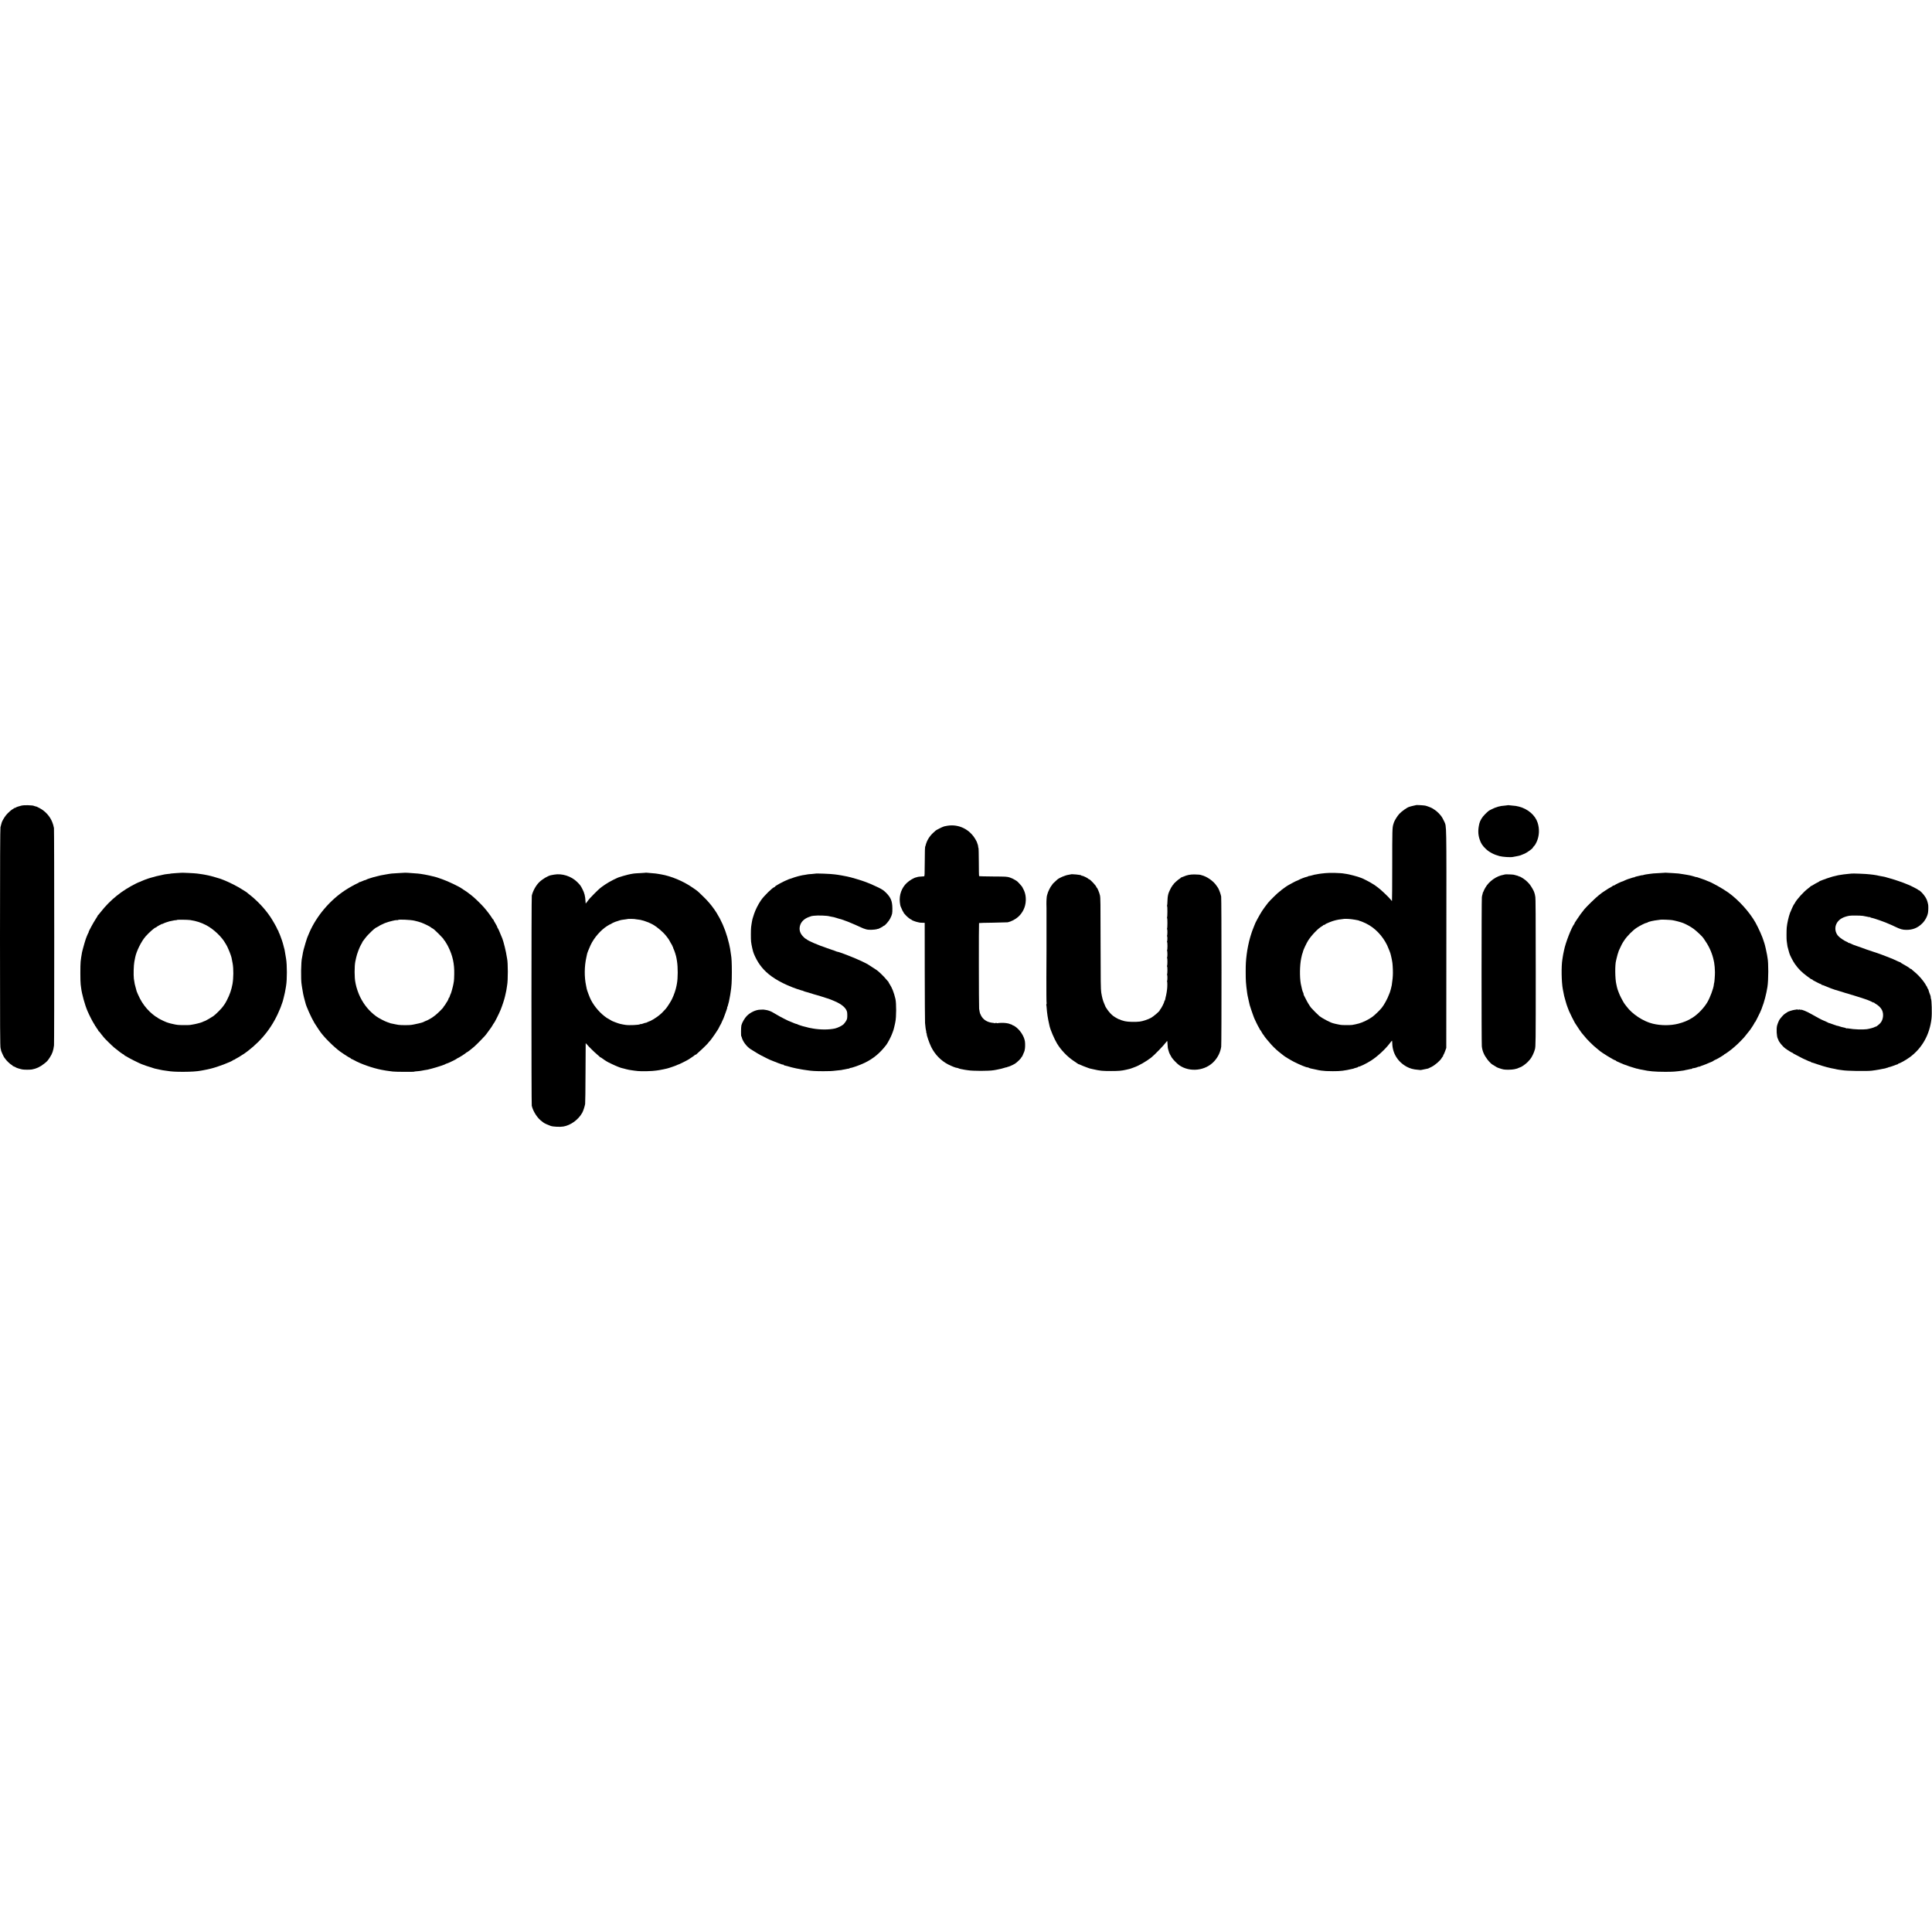<svg height="4608pt" preserveAspectRatio="xMidYMid meet" viewBox="0 0 4608 4608" width="4608pt" xmlns="http://www.w3.org/2000/svg"><g transform="matrix(.1 0 0 -.1 0 4608)"><path d="m510 26865c-66-15-118-34-146-52-11-7-24-10-27-6-4 3-7 1-7-5s-8-13-18-16c-29-9-128-98-170-151-22-27-53-75-69-105-31-58-36-72-62-180-7-31-11-832-11-2636 0-2185 2-2599 14-2638 8-25 12-46 11-46-8 0 63-158 75-170 3-3 17-21 30-40 32-45 107-116 142-136 16-8 28-18 28-22 0-5 17-14 38-21 20-8 39-17 42-21 7-9 113-41 158-48 48-8 177-7 222 0 107 19 198 61 295 139 70 55 84 71 136 152 57 88 81 157 97 282 8 59 7 5148-1 5185-14 66-20 89-40 140-55 142-168 266-307 338-44 23-80 40-80 37 0-2-12 0-27 6-46 18-64 20-168 24-59 2-123-2-155-10z"/><path d="m33770 26877c-3-3-21-7-40-10s-53-11-75-18-42-13-45-14c-44-10-178-104-235-166-47-50-118-166-130-209-1-3-7-23-14-45-23-76-25-142-25-982 0-464-3-843-6-843s-14 12-25 27c-42 56-240 245-310 295-5 4-31 24-58 43-26 19-50 35-54 35-3 0-20 11-37 23-29 22-234 127-248 127-4 0-19 5-35 12-41 16-38 15-163 49-63 16-131 32-150 34s-46 6-60 9c-74 16-355 23-450 11-19-2-57-7-85-9-48-5-76-10-137-22-15-3-30-5-33-5-2 0-34-9-70-19s-65-16-65-13-6 1-12-5c-7-5-28-13-46-17-40-8-146-49-187-72-16-10-31-16-33-15-6 5-259-131-272-147-3-4-31-24-62-45-32-22-58-42-58-46 0-3-13-14-30-23-33-20-230-212-278-272-37-46-121-161-139-190-72-114-171-298-178-330-1-5-12-32-24-60-18-39-59-155-66-185-1-3-9-31-19-63-31-105-67-281-81-397-20-162-24-235-24-415 0-225 4-278 35-510 3-28 11-67 34-170 27-123 28-126 45-174 8-23 14-42 14-44 0-4 9-31 37-107 16-41 29-77 29-80 1-13 107-233 116-240 3-3 12-20 20-37 8-18 17-33 20-33s16-20 29-45c12-24 31-53 41-64 11-11 19-23 19-26 0-9 116-151 175-214 80-86 144-144 235-214 30-23 57-44 60-47 14-15 175-112 245-147 147-74 304-138 325-131 3 1 14-4 26-10 11-6 32-13 45-16s58-12 99-21c100-22 98-22 155-30 70-10 142-14 275-14 182-1 277 11 465 55 11 3 25 6 30 7 6 2 15 5 20 9 6 3 27 9 48 13 20 4 37 11 37 16s3 8 8 7c23-7 188 72 302 145 150 96 337 268 445 410 28 36 52 66 55 66 3 1 6-27 7-61 4-238 130-443 343-560 78-43 163-66 265-73 28-1 55-4 60-6 6-1 21 0 35 4 37 8 144 31 151 31 3 1 41 19 83 40 86 44 210 151 241 210 11 20 23 36 27 36 5 0 8 9 8 19 0 11 4 21 9 23 4 2 21 39 37 83l29 80 2 2610c3 2825 5 2660-49 2788-23 53-61 119-88 150-65 77-111 115-200 169-30 18-129 55-167 63-40 8-217 18-223 12zm-1535-2721c28-3 61-8 75-11s41-8 60-11 40-9 45-12c6-4 12-7 15-7 19-2 96-33 154-62 207-101 389-290 500-517 29-60 91-221 85-221-1 0 4-20 11-45s14-58 16-73c2-16 6-36 8-46 9-28 19-183 18-276-1-95-8-162-27-292-6-37-34-143-44-168-5-11-15-36-22-55-34-97-119-251-173-317-51-62-166-173-223-215-83-62-232-135-323-159-63-17-101-25-160-35-38-6-242-5-270 1-14 3-41 8-60 11s-53 10-75 16-45 12-50 13c-59 13-255 115-325 170-31 25-180 174-200 200-39 51-91 137-124 205-21 41-41 83-47 92-5 10-9 26-9 36s-4 22-9 28c-11 11-41 126-56 210-29 165-25 440 9 604 15 73 28 124 35 135 3 6 7 18 8 29 5 33 84 201 122 261 81 128 242 295 327 341 19 10 34 22 34 26 0 5 9 8 20 8s20 3 20 8c0 6 64 39 90 47 3 1 19 7 35 14 75 32 188 60 268 66 27 2 51 5 53 7 5 6 129 2 189-6z"/><path d="m35968 26875c-2-2-35-6-73-9-123-8-212-33-329-93-62-31-66-34-148-115-66-64-118-151-134-219-35-149-33-257 5-375 32-99 67-153 150-232 80-77 196-137 326-171 82-21 263-32 320-20 17 4 62 12 100 19 68 13 95 22 182 61 65 30 193 124 193 142 0 4 10 17 23 31 35 39 41 48 70 112 62 140 69 305 20 454-58 178-232 327-443 381-70 17-80 19-160 25-41 3-80 7-87 9-6 2-13 2-15 0z"/><path d="m22595 26385c-38-7-71-13-72-14-2-1-11-4-20-7-29-8-166-77-187-94-11-8-43-37-71-65-86-84-143-182-169-292-3-10-5-18-6-18-9 0-14-122-14-392-1-280-3-323-16-324-97-5-165-13-165-19 0-1-10-3-23-6-52-9-159-72-222-131-124-114-187-288-168-462 5-42 12-85 17-96 36-86 57-130 64-133 4-2 7-8 7-14 0-5 6-16 14-24 8-7 23-24 33-37 26-33 117-107 131-107 7 0 12-3 12-8 0-9 103-49 155-58 22-5 43-9 48-10 4-1 31-2 60-3l52-1 1-1163c1-639 4-1191 7-1227 12-120 16-155 26-192 5-21 6-38 3-38s-1-5 5-11 9-17 7-23c-7-19 61-216 106-307 89-180 234-329 407-418 81-41 182-81 208-81 11 0 25-4 31-8 9-9 88-27 159-38 22-3 54-8 70-10 118-20 498-20 615 0 14 3 41 7 60 10 64 10 184 40 223 55 15 6 27 8 27 5 0-4 7-1 15 6s15 10 15 7c0-9 117 41 168 73 49 30 152 132 152 150 0 6 3 10 8 10 4 0 12 12 19 28 38 86 53 124 52 130-1 4 0 9 1 12 11 28 14 142 6 199-20 132-123 286-243 364-24 15-43 24-43 20 0-5-4-2-8 5-5 7-18 14-30 17-12 2-27 7-34 11-27 17-131 31-208 28-45-2-85-5-87-8-3-3-14-1-24 4-12 7-20 7-24 0-4-6-10-8-15-5s-29 7-52 9c-128 12-229 75-279 174-13 26-24 52-26 57-1 6-5 21-8 35-4 14-9 45-12 70-7 54-9 2037-2 2044 2 3 153 7 334 9 182 3 339 7 350 9 82 18 187 72 251 131 111 101 175 239 180 389 4 121-20 211-84 322-17 29-125 146-136 146-3 0-24 13-48 29s-74 39-113 52c-66 21-87 22-398 24-180 1-331 5-334 9-4 4-7 155-7 335-1 181-4 333-9 337-4 4-7 18-7 30 0 13-4 33-9 46-9 23-21 58-23 68-1 3-13 26-27 51-138 248-403 379-676 334z"/><path d="m4317 25263c-1 0-51-4-112-7-96-6-150-12-150-16 0 0-23-3-52-5-28-2-60-6-70-9s-34-8-53-11c-52-8-238-54-290-72-25-8-49-16-55-17-18-3-160-59-170-66-5-4-21-11-35-15s-50-20-80-35c-344-169-624-395-850-685-30-39-58-71-62-73-5-2-8-7-8-12s-23-43-50-84c-54-81-175-306-165-306 3 0-1-10-9-22-14-22-64-146-71-178-2-8-12-42-23-75s-25-85-32-115-15-62-18-70c-2-8-6-22-7-30s-5-33-9-55c-8-44-12-69-23-160-9-79-9-475 1-545 4-30 9-68 11-85 17-142 89-403 152-550 40-94 123-256 154-302 16-23 29-46 29-52s5-11 10-11c6 0 10-6 10-12 0-7 11-26 25-42 13-16 27-37 30-47 4-11 10-19 14-19 5 0 20-17 34-37 14-21 37-50 51-65s26-30 26-33c0-9 209-215 255-252 137-110 184-145 213-158 17-9 32-20 32-25 0-6 5-10 10-10 6 0 35-16 65-35 45-29 264-139 330-165 48-20 194-70 235-80 25-7 49-15 55-18 5-3 16-7 25-8 8-1 38-7 65-14 28-6 60-14 73-16 12-2 34-7 50-10 15-3 43-7 62-9s49-6 65-9c79-14 187-20 365-20 197 1 321 9 425 28 17 4 46 9 65 12 46 8 71 13 95 19 11 2 47 11 80 19 154 37 474 158 524 199 7 6 20 12 29 13 8 2 18 6 21 11s19 14 34 21c16 7 63 35 104 62 42 28 77 50 79 50s37 25 77 56c368 282 615 609 787 1039 5 11 16 43 25 70 10 28 20 57 23 65s6 20 8 25c1 6 11 46 23 90 11 44 23 94 26 110 2 17 7 41 10 55s8 41 11 60 7 46 9 58c23 141 23 483-1 632-11 75-23 146-29 173-3 15-7 37-9 50-3 12-9 37-15 55-5 18-9 33-9 35 2 3-33 119-42 142-5 11-19 49-31 85-13 36-29 75-37 88-8 12-11 22-7 22 3 0-3 13-14 29-12 16-21 34-21 39 0 14-113 213-162 284-136 202-323 398-526 553-7 5-22 18-33 28-10 9-21 17-24 17s-45 26-93 58c-99 66-316 176-442 224-47 18-87 33-90 33-3 1-43 13-90 27s-101 30-120 34-39 9-45 10c-27 7-63 15-94 20-18 3-42 7-51 9-10 2-40 6-67 10-26 4-59 8-73 10-53 8-378 23-383 18zm218-1127c144-21 263-60 385-124 174-91 371-278 456-432 10-19 21-37 24-40 11-11 80-168 100-230 24-70 23-68 49-211 23-126 21-347-4-489-25-138-65-253-132-383-25-49-51-94-57-100-6-7-24-31-40-55-33-49-173-189-226-226-34-25-180-110-190-112-3 0-18-6-35-13-16-8-39-17-50-22-30-13-163-47-215-54-25-4-54-9-65-11-29-6-254-5-292 1-18 3-45 7-61 9-57 9-161 36-213 56-73 28-219 103-219 112 0 5-5 8-11 8-13 0-110 75-169 132-90 86-174 198-233 313-24 45-76 162-76 168 0 1-2 9-5 17-7 20-36 129-42 158-12 62-15 81-21 127-11 94-5 322 11 405 5 24 9 45 21 108 29 145 145 380 246 496 77 89 224 219 245 215 4 0 10 3 13 8 9 13 141 85 141 77 0-3 6-2 13 3 11 10 123 51 157 58 104 23 149 31 163 29 9-1 17 1 17 5 0 8 257 6 315-3z"/><path d="m9647 25264c-1-1-65-4-142-8-150-7-176-10-300-32-125-21-135-24-216-45-41-11-82-22-90-23-8-2-21-6-29-9s-40-13-70-22c-30-10-59-21-65-26-5-5-15-9-23-9-7 0-38-11-68-25s-61-25-69-25-15-3-15-7c0-5-20-16-44-26-48-20-192-100-276-155-371-241-690-618-863-1017-34-79-49-115-52-125-1-3-18-57-38-120-38-120-61-214-72-290-3-25-8-52-11-61-25-87-32-521-9-649 3-15 7-45 10-66 13-97 35-203 61-294 9-30 17-62 19-70 15-76 134-343 215-480 35-60 156-238 174-256 6-6 25-28 41-49 44-56 211-223 280-280 33-28 62-52 65-55 32-32 271-190 287-190 7 0 13-4 13-9s12-14 28-20c15-5 43-19 62-30 156-87 435-185 645-226 70-14 143-26 190-31 28-3 66-8 85-11 46-8 510-11 510-3 0 3 17 6 38 7 50 3 101 9 137 16 17 4 48 9 70 13 63 8 74 11 180 39 122 32 319 97 323 108 2 4 10 7 18 7 19 0 248 110 252 121 2 5 8 9 13 9 14 0 203 120 207 131 2 5 8 9 14 9 10 0 114 79 177 135 77 68 291 290 291 301 0 2 29 41 64 88 36 46 74 102 85 124s24 42 28 44c12 5 127 233 163 323 43 107 88 245 106 325 8 36 17 74 19 85 9 39 15 70 21 115 3 25 8 54 10 65 21 109 21 535-1 628-3 12-7 38-10 57-13 103-77 360-105 428-6 12-14 32-19 45-45 113-77 185-88 198-7 8-13 21-13 28s-20 46-45 87c-25 40-45 78-45 84 0 5-4 10-8 10s-16 15-26 33c-29 50-123 175-190 251-78 89-242 247-302 291-24 18-83 62-109 83-5 4-32 22-60 39-27 18-54 36-60 40-54 43-332 175-455 218-58 20-112 39-120 42-18 7-15 6-117 32-111 29-281 60-358 66-177 15-313 23-318 19zm233-1142c52-11 128-32 168-47 70-25 222-100 232-115 3-4 16-13 30-20 33-17 58-39 155-135 89-89 125-130 125-145 0-6 4-10 8-10 5 0 15-12 22-27 8-16 20-35 26-43 7-8 28-46 47-85 103-206 146-402 141-647-1-79-5-154-8-168-3-13-8-42-11-65-8-53-55-227-65-240-4-5-14-29-21-52-6-24-16-43-21-43-4 0-8-6-8-14 0-14-37-84-50-96-3-3-11-17-19-32s-22-37-33-47c-10-11-18-23-18-26 0-18-156-172-215-213-22-15-42-30-45-33-9-10-131-79-140-79-4 0-23-8-42-17-18-9-40-20-49-24-21-10-179-49-220-54-19-3-45-7-59-10-37-8-248-8-300 0-37 5-80 14-195 38-5 2-14 5-20 8-5 3-30 12-55 19-60 19-203 94-265 138-164 120-289 269-384 460-41 81-89 220-105 302-3 14-7 34-9 45-25 109-25 396-2 503 3 12 7 32 10 45 3 12 7 31 9 42 17 87 86 269 123 325 13 19 23 38 23 43 0 4 4 13 10 20 5 7 30 39 54 72 78 107 272 286 290 268 3-3 6-1 6 5 0 7 6 12 14 12s16 3 18 8c3 7 83 48 148 75 39 16 141 47 180 54 14 2 39 8 55 12 17 4 40 6 52 5 12-2 24 0 27 4 10 17 288 5 386-16z"/><path d="m15408 25266c-1-2-61-6-133-10-71-3-144-8-161-11-73-10-193-38-254-58-36-12-67-22-70-22-54-10-256-112-359-183-118-81-123-86-251-212-100-99-125-128-185-209-14-19-26-33-26-30-1 2-3 24-4 49-7 129-25 200-74 295-43 83-50 93-122 166-142 142-365 213-555 178-27-5-59-11-71-13-75-14-210-95-286-171-77-77-148-207-173-315-11-44-11-4974-1-5015 35-142 140-301 247-375 19-13 37-27 40-30 9-10 118-59 164-74 62-21 228-28 306-14 175 31 356 164 447 328 24 43 59 150 69 210 4 25 8 360 9 745s3 702 4 703c0 2 11-8 24-23 50-60 187-194 247-244 36-30 68-59 72-65s8-8 8-4 23-10 51-31c29-22 64-45 78-53 14-7 28-16 31-19 7-8 209-104 250-118 19-7 44-17 55-21 17-7 47-16 90-25 6-2 30-8 55-15s56-14 70-16 36-6 49-8c13-3 46-8 75-11 28-3 67-8 86-10 85-10 353-4 440 11 19 3 51 8 70 10s64 11 100 19 76 17 90 20c45 10 235 77 248 87 6 6 12 8 12 5 0-7 212 98 250 123 14 9 52 35 85 56s65 46 72 54 13 11 13 5c0-7 3-7 8 0 4 6 41 39 82 74 78 68 220 208 220 218 0 3 8 13 19 22 37 32 231 316 231 337 0 4 10 23 22 43 13 20 23 38 24 41 0 3 14 32 29 65 16 33 29 62 30 65 0 3 16 43 34 90 18 46 34 91 36 100 2 8 8 27 14 43 6 15 8 27 5 27-4 0-2 6 3 13 6 6 14 30 18 52s10 44 13 50c3 5 7 16 7 25 1 8 8 42 15 75s14 69 15 80c2 11 6 40 10 65 24 149 29 239 30 480 0 206-6 346-19 410-4 22-7 44-22 150-2 14-12 66-24 115-104 448-292 805-575 1090-109 111-178 173-217 200-9 6-49 33-90 62-213 147-501 267-738 308-19 3-48 8-65 11-48 9-84 13-180 20-49 3-95 7-102 9-6 2-13 2-15 1zm-273-1106c0-1 14-3 30-5 93-10 129-17 191-36 38-12 88-30 111-40 24-11 53-24 65-30 107-48 295-205 369-308 13-19 29-39 34-45 11-12 22-31 62-105 14-25 30-51 34-57 5-6 6-14 2-17-3-4-1-7 5-7 7 0 12-7 12-15s4-23 9-33c27-54 68-180 77-242 3-19 7-46 10-60 25-148 24-413-1-541-3-13-8-37-10-53-17-91-59-214-108-316-25-53-117-197-147-230-71-80-107-115-169-164-70-56-203-136-226-136-8 0-17-5-20-10-4-6-11-8-16-5-5 4-9 2-9-3 0-8-29-17-65-22-3-1-23-7-46-16-23-8-44-12-47-9s-10 1-16-4c-21-18-259-29-346-16-45 6-94 16-135 26-46 11-198 69-205 78-3 3-18 13-35 21-16 8-50 28-75 44-147 99-295 267-379 434-28 55-89 217-97 257-2 11-9 45-15 75-45 212-42 463 7 680 8 36 15 70 16 75 2 20 50 141 85 215 82 174 240 356 393 453 41 26 79 47 84 46 5 0 12 3 15 8 7 10 119 59 141 61 3 0 17 5 33 11 41 16 97 27 186 36 24 3 46 6 47 8 3 2 149 0 149-3z"/><path d="m39707 25264c-1-1-60-4-132-8-137-7-165-9-230-19-22-4-60-9-84-12-23-4-53-10-66-15s-25-7-27-5-28-3-58-11-68-17-85-20c-16-3-36-11-42-16-7-6-13-8-13-5 0 4-19-1-42-9-24-9-50-17-58-19-29-6-135-48-145-56-5-5-15-9-21-9-18 0-188-81-192-91-2-5-12-9-22-9s-21-4-25-9c-3-6-18-16-33-24-49-26-76-42-136-82-32-22-66-44-75-50-9-5-18-12-21-15s-34-28-70-55c-62-47-288-267-340-330-62-76-124-160-170-232-27-43-55-84-60-90-6-7-8-13-4-13s0-8-8-17c-64-77-210-451-244-628-4-21-11-54-20-95-3-14-7-41-10-60-2-19-7-48-10-65-27-159-22-535 11-710 29-154 34-178 65-280 11-38 22-77 25-85 2-8 13-40 25-70s26-68 33-85c12-33 119-248 139-280 59-93 148-225 158-235 3-3 25-30 50-60 73-89 82-98 160-176 76-75 90-87 162-146 23-18 46-38 52-43 47-46 355-235 382-235 8 0 14-3 14-8 0-4 15-13 33-21 17-8 50-22 72-32s58-25 80-34c53-22 238-84 262-88 10-1 24-6 31-10 6-5 12-6 12-3s12 1 26-5c15-5 42-12 62-15 19-3 44-8 56-10 160-36 290-47 536-48 197 0 239 3 439 30 18 2 36 6 40 8 3 3 25 7 47 10 23 4 55 11 72 16 18 5 32 6 32 3s7 1 17 8c9 8 19 13 22 11 10-5 105 20 119 31 6 5 12 7 12 3 0-3 15 0 33 7 17 8 37 15 42 17 33 9 132 48 184 72 25 12 51 23 58 24s25 11 40 22 31 20 36 21c21 2 220 119 225 133 2 4 8 8 13 8 9 0 158 109 185 135 6 5 32 28 58 50 27 22 83 75 125 118 95 98 85 86 164 187 37 47 71 90 75 95 25 31 102 156 102 164 0 6 3 11 8 11 4 0 12 10 17 23 6 12 25 49 42 82 34 63 94 193 98 210 1 6 7 21 12 35 48 118 102 322 128 490 26 161 27 585 2 695-2 11-8 43-11 70-8 54-53 251-63 275-8 19-8 19-18 55-23 87-124 313-195 440-141 251-404 542-649 717-139 99-406 248-491 273-14 4-29 11-35 15-5 4-53 22-105 39-52 18-102 35-110 38s-19 5-23 4c-5-1-28 5-52 14-25 8-57 17-72 20-16 3-39 7-53 11-14 3-38 7-55 10-16 2-55 8-85 14-83 15-124 19-250 26-63 3-130 7-148 8s-33 2-35 0zm168-1129c63-8 220-50 271-71 85-35 181-88 251-140 67-49 204-179 228-215 6-9 32-49 60-90 90-133 159-299 189-449 3-14 7-35 10-48 9-42 19-155 19-227 1-77-12-245-18-256-3-3-7-26-9-50-9-86-88-299-152-409-79-136-224-289-355-372-107-68-205-109-344-145-185-46-408-46-604 1-227 54-491 228-626 411-17 22-32 42-35 45-10 9-44 65-65 105-12 22-26 49-32 60-36 67-87 199-97 250-3 17-10 48-15 70-31 125-35 467-6 565 2 8 6 26 9 40 5 34 45 170 56 195 58 131 80 172 128 244 69 105 203 240 300 304 74 49 210 117 234 117 8 0 18 4 24 9 20 18 143 46 254 58 30 3 56 7 58 8 6 5 219-3 267-10z"/><path d="m19446 25243c-2-2-41-6-87-9-46-2-91-7-99-9-8-3-33-7-55-10s-51-7-65-10c-14-4-36-8-50-11-53-10-208-58-278-85-127-50-332-161-332-180 0-5-5-9-11-9-35 0-249-209-318-311-66-95-135-233-166-329-15-47-29-92-32-100s-7-22-8-30-6-31-10-50-8-46-10-60-6-45-10-70c-7-47-8-290-1-350 10-85 43-233 65-285 83-202 192-354 352-487 183-153 480-300 794-393 6-1 12-2 15-2s14-5 26-11c11-6 32-13 45-16 13-2 44-11 69-19 81-27 195-61 205-62 6-1 51-14 100-30 50-16 93-30 98-31 4-1 8-2 10-4 1-1 9-3 17-5 42-9 175-62 257-102 143-70 230-159 239-247 6-56 2-144-6-153-1-2-3-6-4-10-3-20-53-91-80-116-39-35-136-82-200-97-143-32-349-32-526-1-94 17-114 21-145 31-16 5-41 11-55 14-43 8-164 48-177 58-7 6-13 8-13 5 0-5-67 21-170 65-14 6-27 12-30 12-3 1-45 22-95 47-95 48-105 54-275 153-52 30-118 53-176 60-23 3-45 6-50 7s-13 0-19-1c-5-1-29-2-53-2-101-1-234-62-319-148-53-53-114-160-130-225-10-43-12-248-3-260 5-5 9-14 10-20 21-97 114-224 214-289 75-50 259-158 272-160 7-1 18-7 25-13 14-10 186-93 195-93 2 0 23-9 47-19 23-10 74-30 112-44 39-14 79-29 90-33s26-6 33-5c6 1 12-2 12-7 0-6 12-12 28-15 15-3 45-10 67-17 22-6 45-12 50-14 6-1 19-5 30-9 11-3 31-8 45-11 40-8 70-15 88-20 9-3 37-8 62-11 24-4 47-8 50-10 3-1 28-6 55-9 28-4 61-9 75-11 112-18 209-24 400-24 146 0 196 2 305 15 33 4 76 8 95 10 19 1 35 3 35 4 0 2 24 7 71 14 22 4 55 10 72 15s33 7 36 3c3-3 6-1 6 5 0 5 6 10 13 10 47 1 235 68 355 126 204 99 363 232 511 426 34 46 100 169 131 246 21 52 42 111 45 125 2 8 8 35 15 60s14 56 16 70 6 35 9 46c25 110 26 446 2 549-36 153-81 267-138 353-16 24-29 47-29 52 0 4-3 10-7 12-5 2-26 25-48 53-55 68-179 188-228 220-231 152-199 133-342 203-152 75-554 232-592 232-6 0-28 8-49 17-22 10-43 18-49 19-5 0-17 4-25 7s-62 22-120 42c-232 79-447 172-491 211-8 8-19 14-24 14s-32 24-61 54c-75 77-99 165-72 260 26 91 96 160 204 202 27 10 52 19 57 20 4 1 8 2 10 4 1 1 25 4 52 8 104 13 327 5 384-14 8-3 30-7 50-10 45-8 66-12 66-14 0-1 7-3 15-5 8-3 22-6 30-8s22-7 30-10 29-9 45-13c17-4 35-8 40-10 19-5 130-45 150-54 11-5 58-25 105-44s128-54 180-79c138-65 185-77 293-73 51 2 104 8 120 14 15 7 27 9 27 7 0-8 125 57 128 66 2 5 9 9 15 9 22 0 122 115 148 170 52 106 54 119 53 250-2 167-37 253-149 366-59 58-91 80-186 127-62 30-141 66-174 80-33 13-69 28-80 32-11 5-22 9-25 10s-12 4-20 8c-89 35-370 119-445 132-31 5-48 8-130 25-27 5-68 12-90 15-22 2-56 7-76 10-76 13-454 27-463 18z"/><path d="m44157 25244c-1-1-38-4-82-8-68-6-133-14-230-31-15-3-107-25-138-33-61-17-208-67-247-84-25-12-47-20-49-19-2 2-7-1-10-6-3-4-28-19-56-33-27-13-69-37-92-52s-46-28-51-28c-6 0-12-3-14-7-1-5-30-28-63-53-111-84-271-260-317-350-7-14-16-27-20-30-8-6-73-147-94-203-35-96-70-251-79-353-6-62-6-282-1-309 2-11 7-45 10-75 8-62 11-78 19-100 4-12 29-101 33-120 9-42 85-192 133-260 83-118 163-199 291-293 36-26 74-54 85-62 10-8 25-15 32-15s13-3 13-7c0-5 10-13 23-19 12-5 52-27 90-47 37-20 74-37 82-37s15-4 15-10c0-5 6-10 13-10 6 0 44-13 82-29 94-40 204-82 224-86 9-2 50-14 91-27 62-20 147-47 170-53 60-16 98-27 110-32 14-6 23-9 53-16 50-14 145-44 217-68 47-17 90-31 95-32 32-8 161-63 163-69 2-5 12-8 22-8s20-3 22-7c2-5 17-16 33-25 65-36 125-94 151-147 49-98 30-241-42-317-33-35-104-89-104-80 0 4-10 0-22-8-25-16-124-43-191-53-99-14-315-6-432 16-25 5-47 6-49 3-3-3-11 0-18 5-7 6-33 13-57 17s-67 15-97 26c-30 10-54 17-54 14 0-2-37 10-82 27-46 16-90 32-98 35s-15 4-15 3c0-2-13 4-30 14-26 14-99 47-115 52-17 4-183 93-279 149-103 60-232 113-250 102-4-3-13-1-21 4s-21 5-31-1c-12-6-20-5-24 1s-10 8-15 5-30-8-55-10c-51-6-164-42-181-59-6-6-26-20-45-30s-52-41-74-67c-22-27-45-55-51-62-19-21-55-106-69-159-20-79-10-263 18-313 6-11 12-22 12-25 7-42 99-157 168-207 59-44 156-103 167-103 5 0 10-3 12-7 3-7 24-19 153-85 22-11 47-24 55-29s26-14 40-20c71-30 97-42 122-55 14-8 33-14 42-14s16-4 16-8c0-5 6-9 13-10 6 0 72-21 146-47 158-54 296-90 421-111 19-3 38-8 42-10 3-2 28-6 55-9 26-3 59-7 73-10 95-19 601-27 710-11 30 4 69 9 85 12 17 2 55 8 85 14s64 13 75 15 36 7 55 10c19 4 43 11 53 16 9 5 17 7 17 3 0-3 7-1 15 6s15 10 15 7 37 8 83 24c45 17 87 32 92 34 6 2 20 6 33 10 12 4 22 12 22 18s3 7 6 4c11-10 173 80 264 147 294 217 474 537 518 921 14 119 5 455-12 472-3 3-6 19-6 35 0 15-4 36-9 46-11 23-42 112-48 140-3 12-9 22-14 22s-9 8-9 18c0 9-9 28-20 42s-20 29-20 33-26 43-57 85c-61 83-149 174-228 237-27 22-51 43-53 48-2 4-9 7-17 7-7 0-18 7-25 15-12 14-83 58-178 110-20 11-38 23-40 28-2 4-8 7-12 7-5 0-44 16-87 37-43 20-80 37-83 38-12 4-67 26-85 34-11 5-58 23-105 41s-94 36-105 40c-22 9-171 60-195 66-25 6-263 90-295 104-16 6-52 19-80 27-47 14-119 43-157 64-10 5-25 9-33 9s-15 4-15 8-15 13-34 20c-44 16-142 80-188 123-92 86-110 228-42 333 56 86 145 136 289 164 43 8 259 7 325-2 30-4 79-14 109-21 30-8 58-12 63-9 4 3 8 1 8-4s6-9 13-10c49-3 347-107 457-160 19-9 37-17 40-17 3-1 40-18 83-39 122-59 173-73 265-74 152-1 270 46 378 153 71 69 128 177 140 265 8 55 8 162 1 190-2 8-7 29-11 45-13 53-29 89-62 140-43 68-130 155-154 155-6 0-10 4-10 8 0 7-207 112-230 118-5 1-24 9-90 36-14 6-29 12-35 14-5 2-53 18-105 37s-140 47-195 62-107 30-115 33c-21 7-19 7-75 17-27 4-57 10-65 12s-24 5-35 7c-11 1-29 6-40 9s-47 9-80 13c-33 3-71 8-85 10-70 11-434 25-443 18z"/><path d="m25538 25225c-2-2-21-5-43-8-85-11-229-72-280-117-81-74-115-107-115-113 0-4-9-18-21-30-25-26-88-156-95-194-3-14-7-30-10-34-9-15-17-126-16-211 1-49 2-94 2-100 0-7 0-233 0-503 0-269 0-497 0-505s-1-293-3-633c-1-339 1-617 5-617s3-11-2-24-7-26-4-28c2-3 6-34 8-70 9-126 28-252 61-393 3-11 7-29 9-40 18-85 114-311 179-417 90-150 245-312 387-406 52-34 102-68 110-75 8-6 16-11 18-9 1 2 26-8 55-22 29-13 79-34 112-45 33-12 67-24 75-28 8-3 22-7 30-9 8-1 45-10 81-18 156-36 210-41 419-41 183 0 251 6 360 31 36 9 74 17 85 20 11 2 29 8 40 13s43 17 70 26c105 36 279 136 400 229 76 59 302 292 356 367 11 16 23 29 27 29s8-28 8-63c2-74 9-122 24-162 6-16 11-31 10-33-3-7 44-101 68-137 30-46 132-150 177-181 254-177 631-134 838 97 90 100 145 217 164 344 10 67 9 3547-1 3583-3 12-8 30-10 40-16 62-59 166-76 182-3 3-14 18-24 34-69 108-231 222-358 252-5 1-9 2-10 3-10 8-87 14-163 15-101 0-174-15-253-50-29-13-57-24-62-24-6 0-10-4-10-8 0-5-10-13-22-19-31-14-158-130-151-137 3-3-2-8-11-12-9-3-13-10-10-15s1-9-5-9c-12 0-87-151-95-190-3-14-8-36-11-50-4-14-8-68-10-121-1-53-5-101-9-107-3-6-3-13 1-15 10-6 8-260-1-276-4-6-4-11 1-11 10 0 9-232-1-248-3-6-3-13 1-15 10-6 8-140-1-156-4-6-4-11 1-11 9 0 8-114-2-129-3-6-3-11 2-11 4 0 8-43 8-95s-4-95-8-95c-5 0-5-5-1-11 10-16 11-159 1-159-4 0-4-8 0-17 10-21 9-175-1-191-3-6-3-13 1-15 10-6 9-169 0-185-4-6-4-13 0-15 9-6 9-130 0-144-4-6-4-13 0-17 7-6 6-129-1-181-2-16-7-50-10-75s-10-60-15-78-10-36-10-40c-3-32-15-73-22-78-5-3-9-12-9-21 0-21-68-157-91-182-11-11-19-24-19-30 0-18-144-142-204-176-74-41-195-81-273-91-102-13-280-8-353 9-55 13-107 30-117 39-7 6-13 8-13 4 0-8-104 49-143 78-47 35-97 88-143 152-24 34-44 64-44 67 0 4-13 34-29 69-34 75-55 151-75 273-12 74-15 276-16 1150-1 1031-2 1107-15 1170-12 60-64 185-77 185-5 0-8 6-8 13-1 26-151 187-176 187-7 0-14 4-16 9-1 5-28 21-58 37-54 27-72 34-97 36-7 1-13 4-13 8 0 14-239 37-252 25z"/><path d="m35898 25224c-2-2-19-6-38-9-171-29-349-156-435-310-22-39-38-71-36-73 1-2-5-14-13-28-9-13-14-24-11-24 2 0 0-11-5-25s-13-46-16-72c-9-59-10-3474-1-3558 11-111 54-212 133-315 35-47 108-120 119-120 2 0 27-16 57-35 29-19 62-38 73-41s29-9 40-14 34-12 50-16c17-4 37-9 45-11 42-11 201-8 255 4 33 8 65 16 70 17 6 1 25 9 44 19 19 9 38 17 43 17 11 0 92 55 132 90 29 24 37 33 91 95 39 45 92 154 114 237 19 71 20 115 20 1852 0 1281-3 1783-10 1793-6 7-9 13-6 13s1 15-4 33c-6 17-12 40-14 49-8 36-76 154-117 203-23 28-65 69-93 92-51 41-145 97-145 87 0-4-6-2-12 4-11 9-53 22-123 39-23 6-203 12-207 7z"/></g></svg>